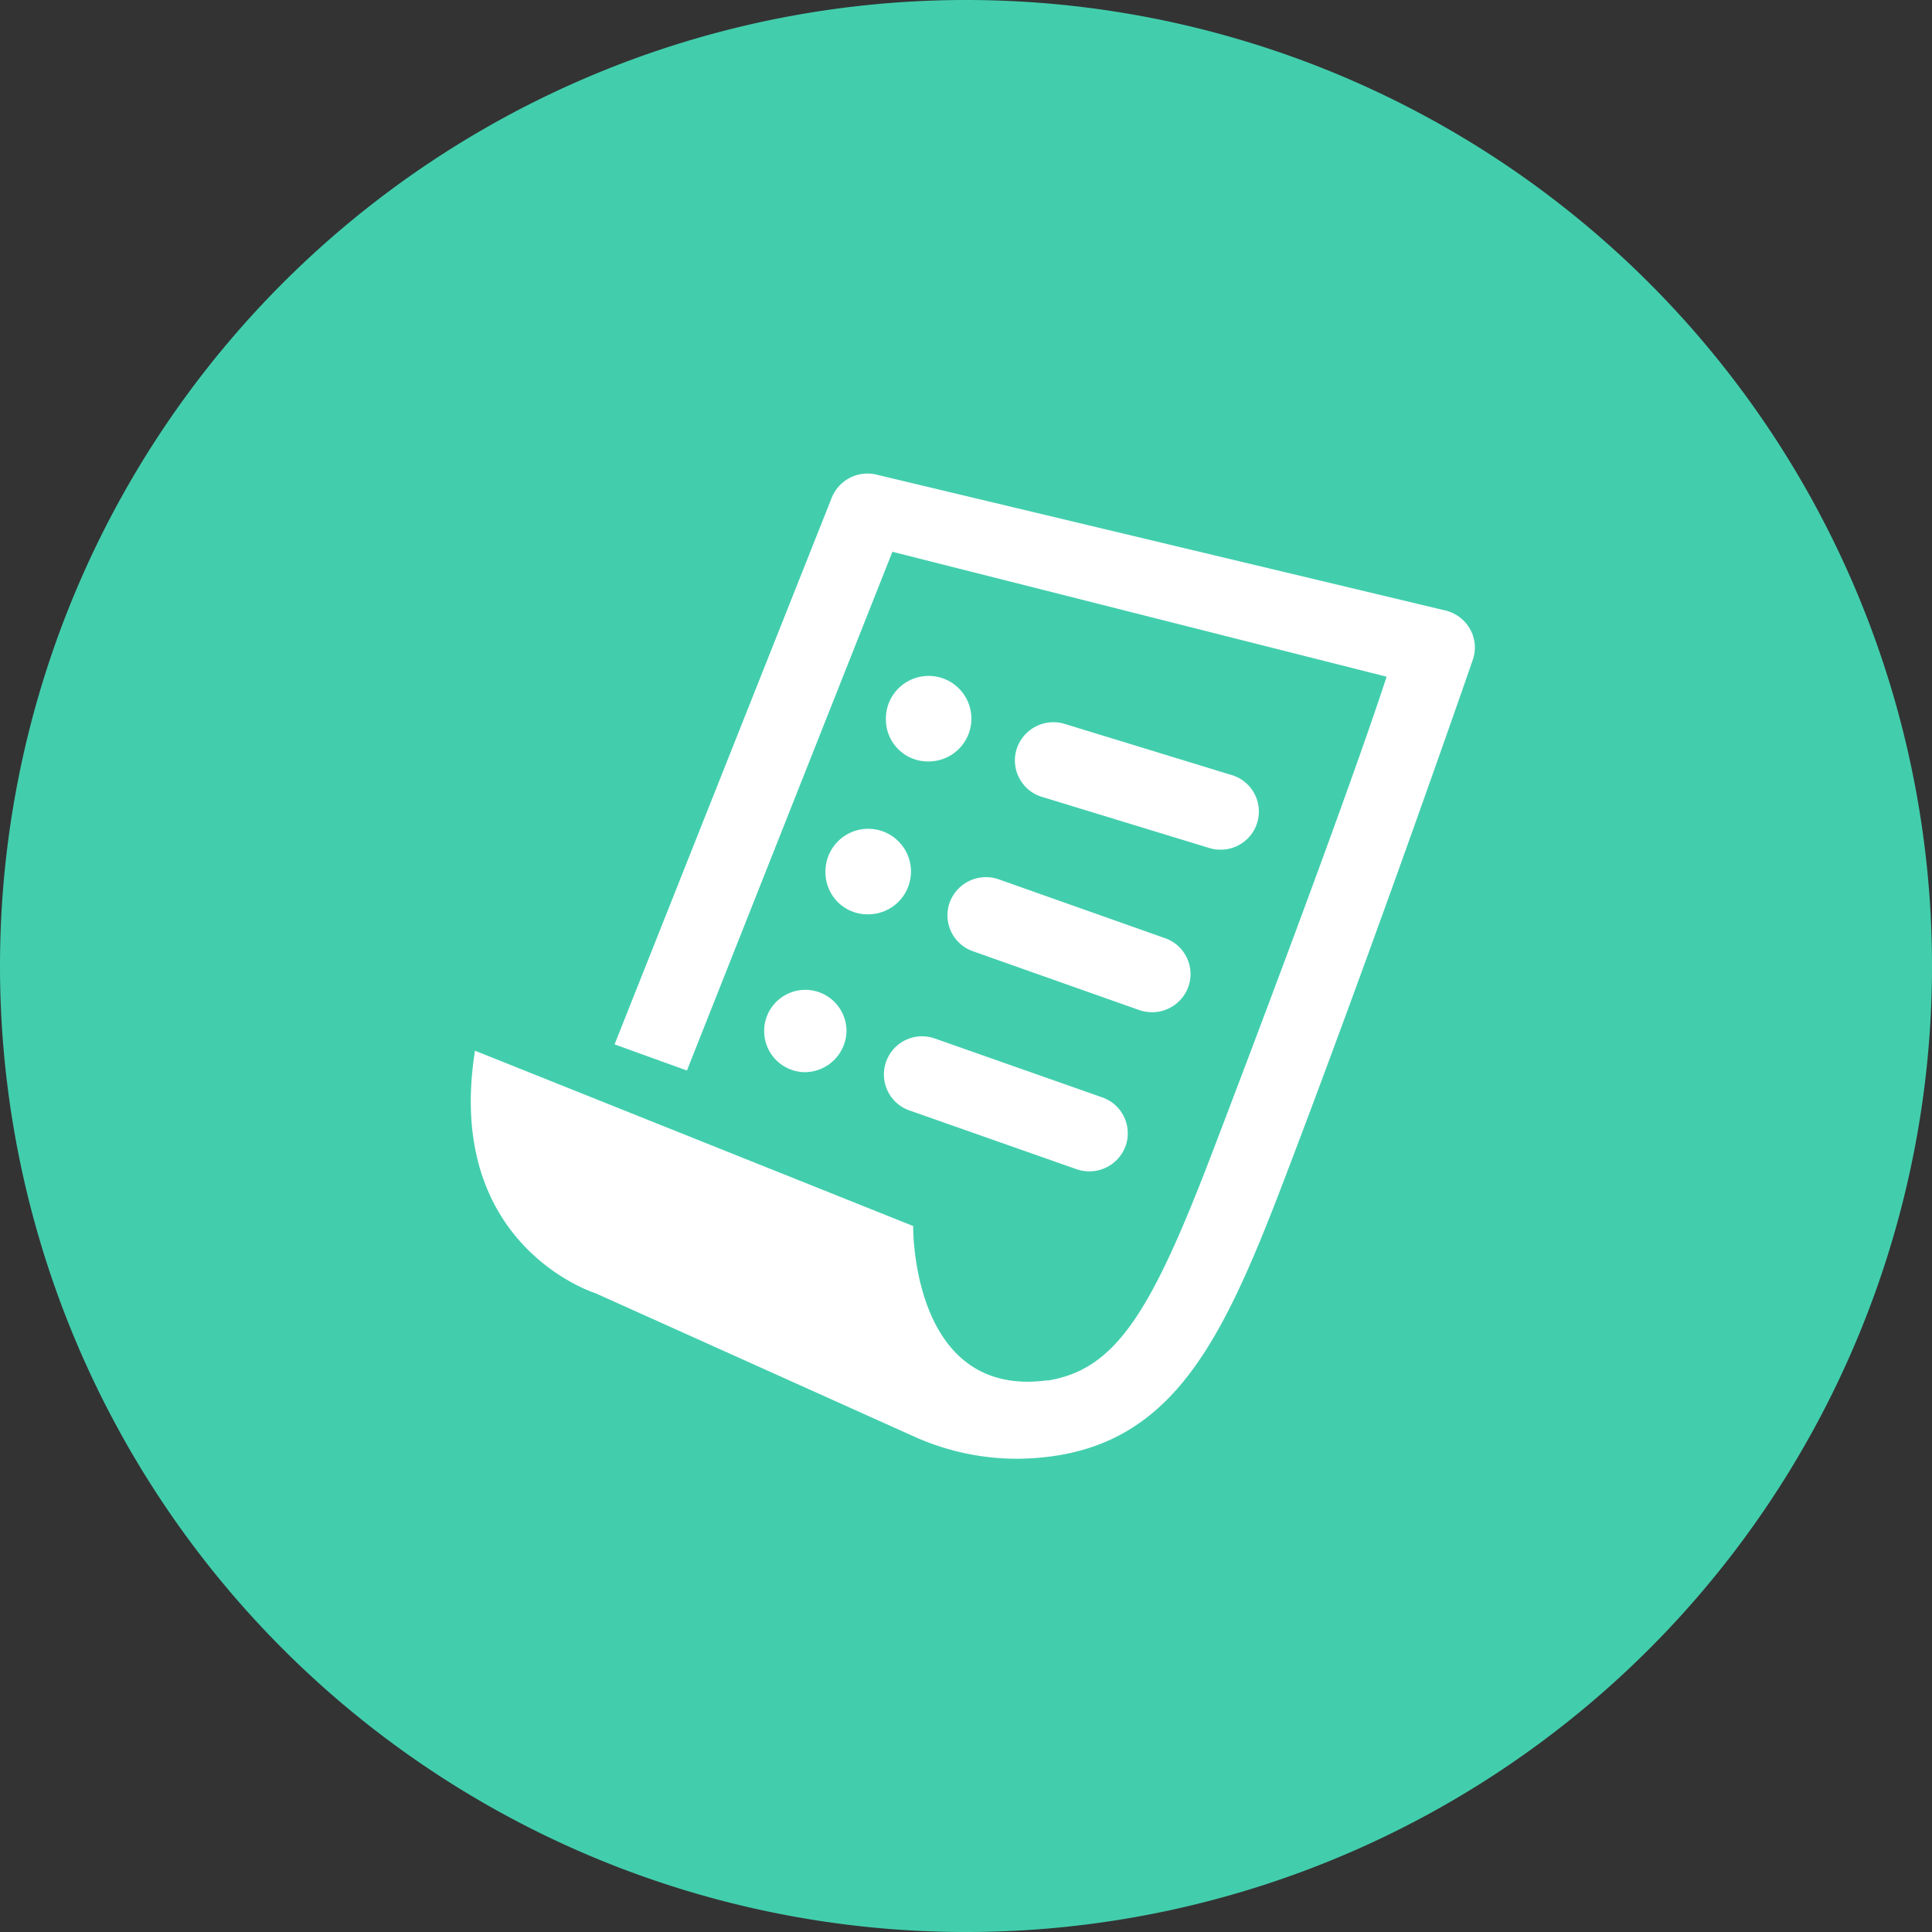 <svg xmlns="http://www.w3.org/2000/svg" width="101.969" height="101.969" viewBox="0 0 101.969 101.969">
  <rect x="0" y="0" width="101.969" height="101.969" fill="#333333" stroke="none"/>
  <g id="Group_2" data-name="Group 2" transform="translate(-14.156 -9)">
    <g id="Group_1" data-name="Group 1">
      <path id="Path_1" data-name="Path 1" d="M65.141,9A50.985,50.985,0,1,1,14.156,59.984,50.984,50.984,0,0,1,65.141,9Z" fill="#42cead" fill-rule="evenodd"/>
    </g>
    <path id="Path_2" data-name="Path 2" d="M56.577,65.588a2.173,2.173,0,1,1,2.256-2.169A2.213,2.213,0,0,1,56.577,65.588Zm1.147-10.5a2.257,2.257,0,1,1,2.255,2.169A2.214,2.214,0,0,1,57.724,55.088ZM71.647,70.822a1.973,1.973,0,0,1-.636-.1l-8.783-3.089a2.014,2.014,0,1,1,1.266-3.823L72.278,66.9a2.01,2.01,0,0,1,1.3,2.543A2.032,2.032,0,0,1,71.647,70.822ZM60.913,47.017a2.257,2.257,0,1,1,2.256,2.171A2.216,2.216,0,0,1,60.913,47.017ZM67.794,48.6a2.039,2.039,0,0,1,2.5-1.41L79.1,49.888a2.012,2.012,0,0,1-.531,3.957,2.053,2.053,0,0,1-.539-.073L69.221,51.08A2.013,2.013,0,0,1,67.794,48.6Zm7.153,13.821a2.006,2.006,0,0,1-.633-.1l-8.764-3.1a2.011,2.011,0,0,1-1.285-2.548A2.04,2.04,0,0,1,66.84,55.4L75.6,58.5a2.009,2.009,0,0,1,1.287,2.548A2.037,2.037,0,0,1,74.947,62.425ZM91.9,43.789c-.049.153-5.053,14.613-9.982,27.518-3.412,8.93-6.135,14.5-13.884,14.684a13.232,13.232,0,0,1-5.52-1.121L45.586,77.255s-8-2.482-6.361-12.8l23.127,9.253s-.13,9.145,7.111,8.14a.02.02,0,0,0,.008.014c3.543-.593,5.408-3.5,8.647-11.98,3.716-9.722,7.592-20.163,9.221-25.166L61.256,38.123,50.412,65.5l-3.82-1.379,11.442-28.8a2.037,2.037,0,0,1,2.308-1.288l30.02,7.169a2.045,2.045,0,0,1,1.353.951A1.975,1.975,0,0,1,91.9,43.789Z" fill="#fff" fill-rule="evenodd"/>
  </g>
</svg>
